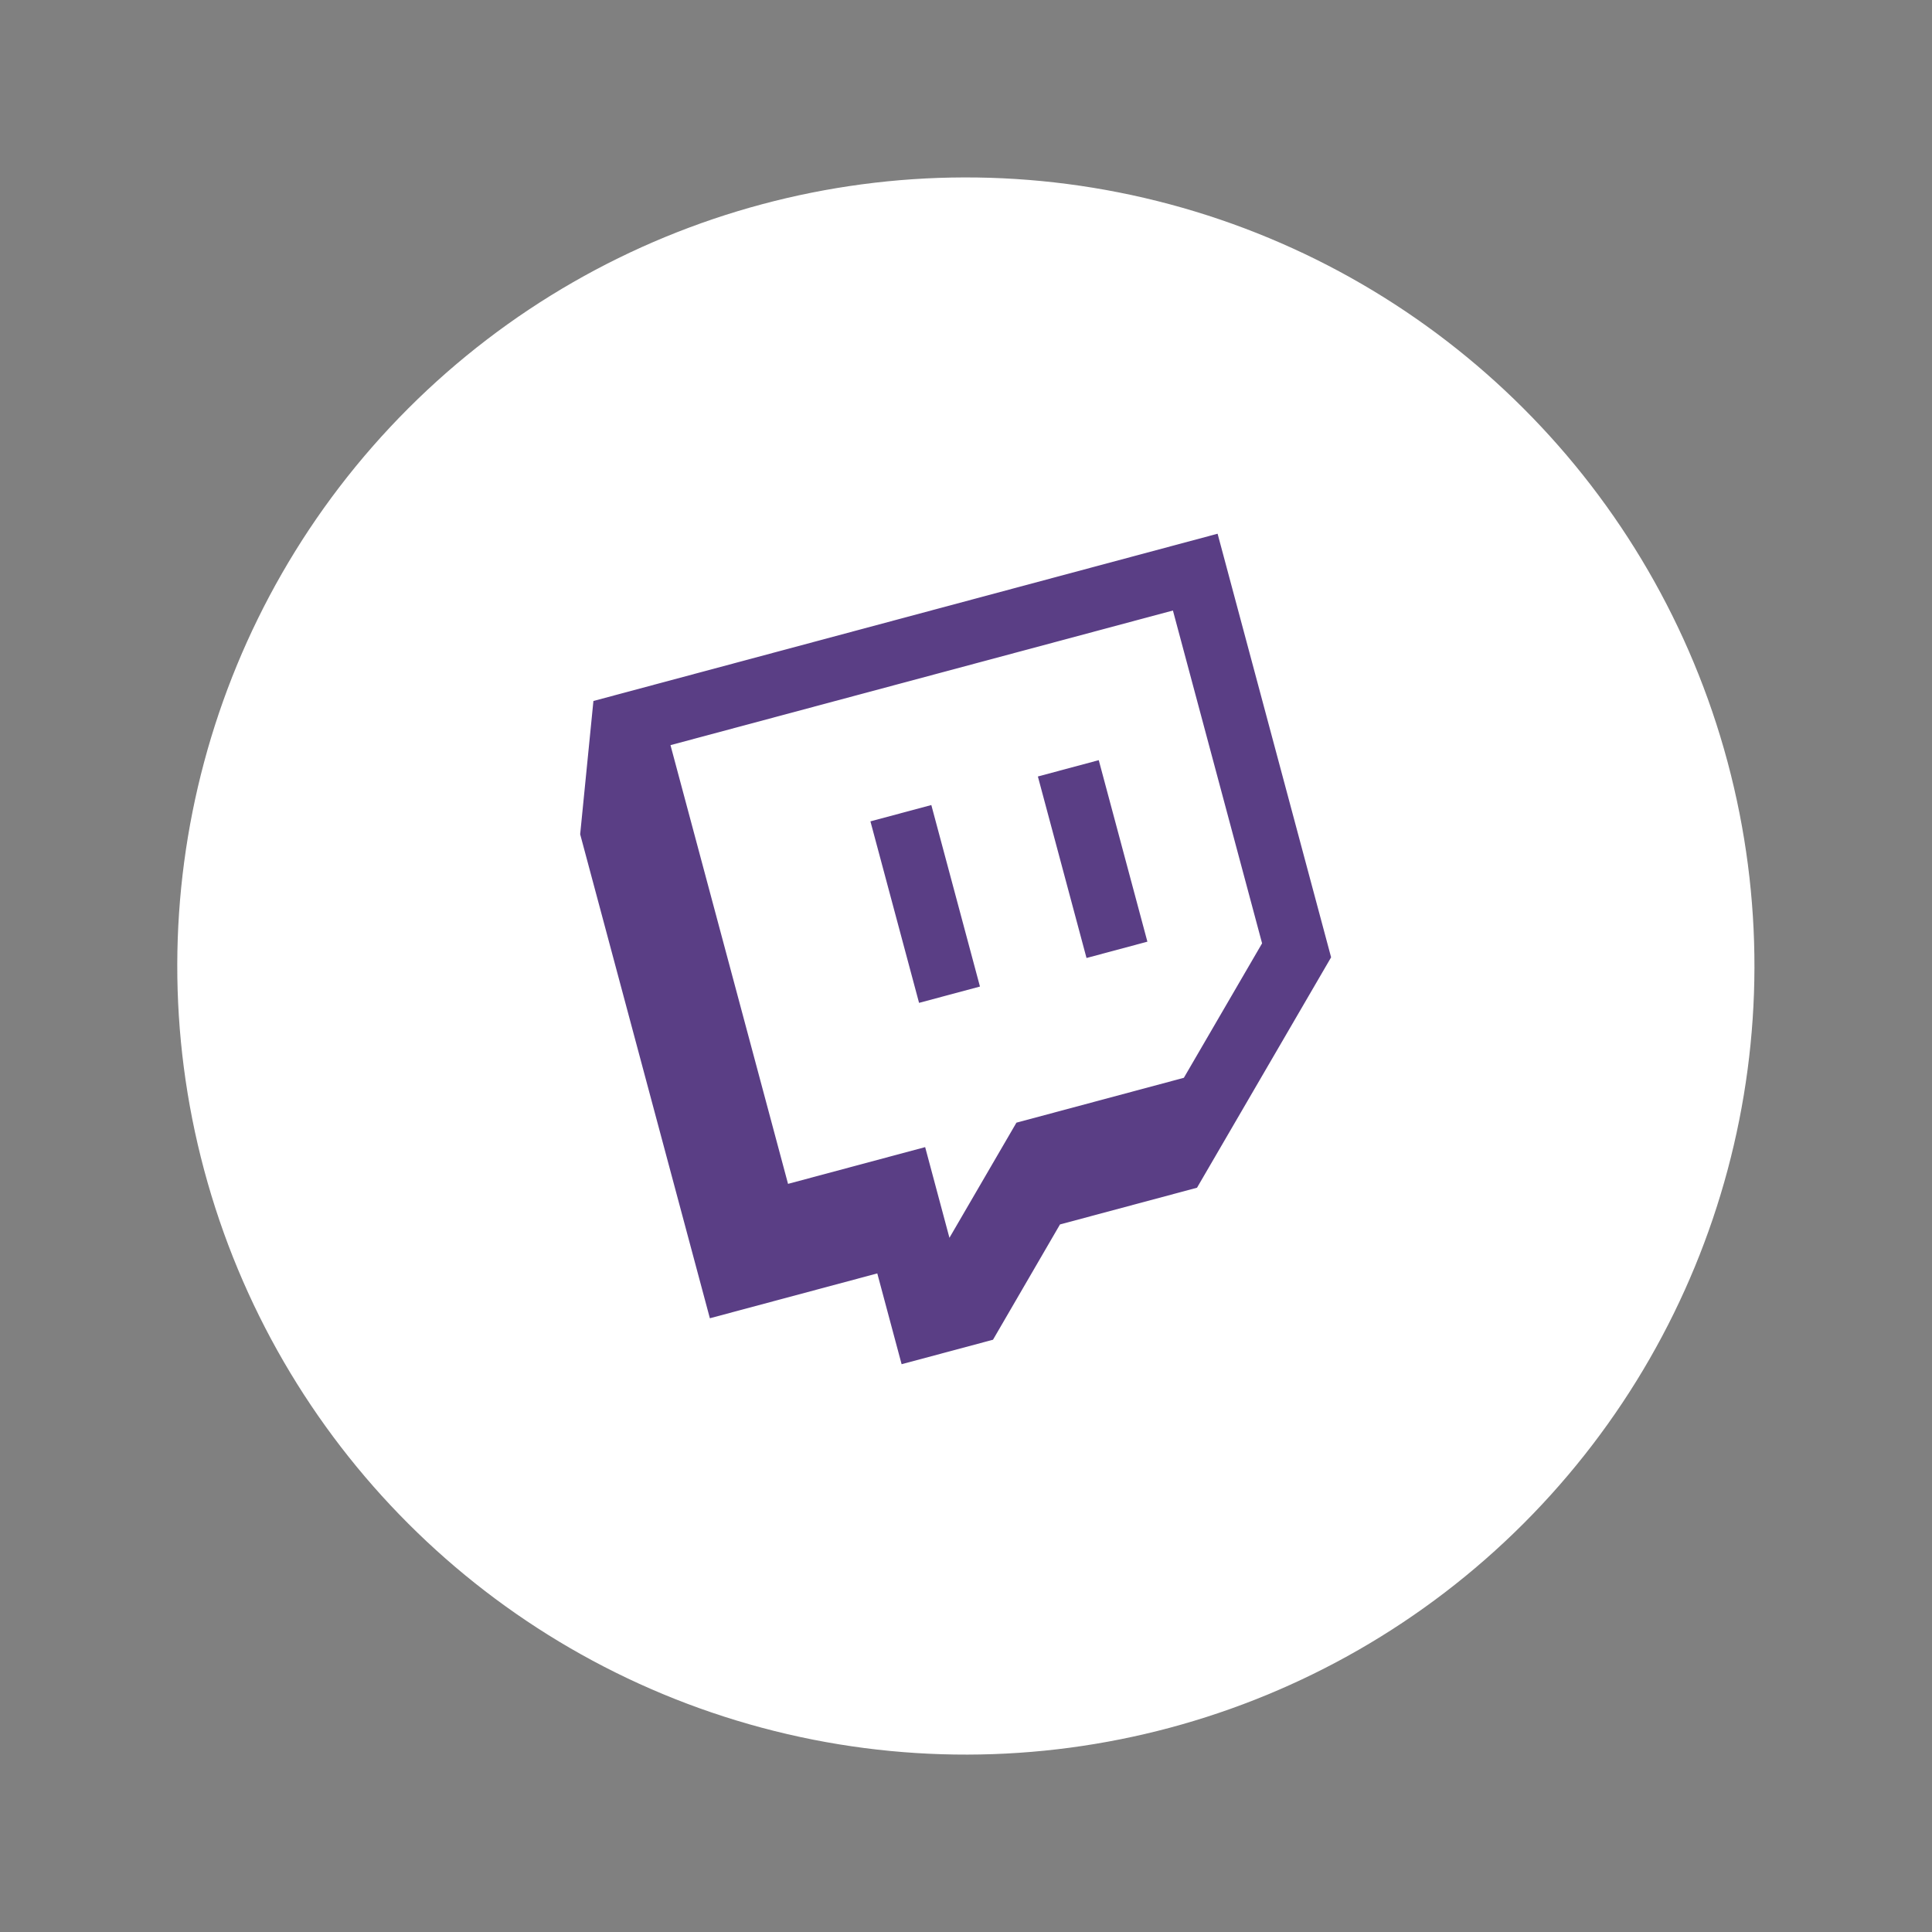 <svg width="98" height="98" viewBox="0 0 98 98" fill="none" xmlns="http://www.w3.org/2000/svg">
<rect x="0" y="0" width="98" height="98" fill="#808080" stroke="none"/>
<circle cx="48.993" cy="49.001" r="40" transform="rotate(-15 48.993 49.001)" fill="white"/>
<g clip-path="url(#clip0_9_5719)">
<path d="M30.101 35.557L29.429 42.317L36.008 66.868L44.5 64.593L45.734 69.199L50.37 67.957L53.768 62.109L60.718 60.247L67.52 48.56L61.762 27.073L30.101 35.557ZM34.01 37.797L59.496 30.968L64.019 47.85L60.051 54.671L51.558 56.947L48.16 62.787L46.928 58.187L39.973 60.051L34.01 37.797ZM46.619 50.87L49.708 50.042L47.241 40.835L44.152 41.663L46.619 50.87ZM55.113 48.594L58.201 47.766L55.734 38.559L52.646 39.387L55.113 48.594Z" fill="#5A3E85"/>
</g>
<defs>
<clipPath id="clip0_9_5719">
<rect width="42.105" height="43.789" fill="white" transform="translate(23.507 33.599) rotate(-15)"/>
</clipPath>
</defs>
</svg>
